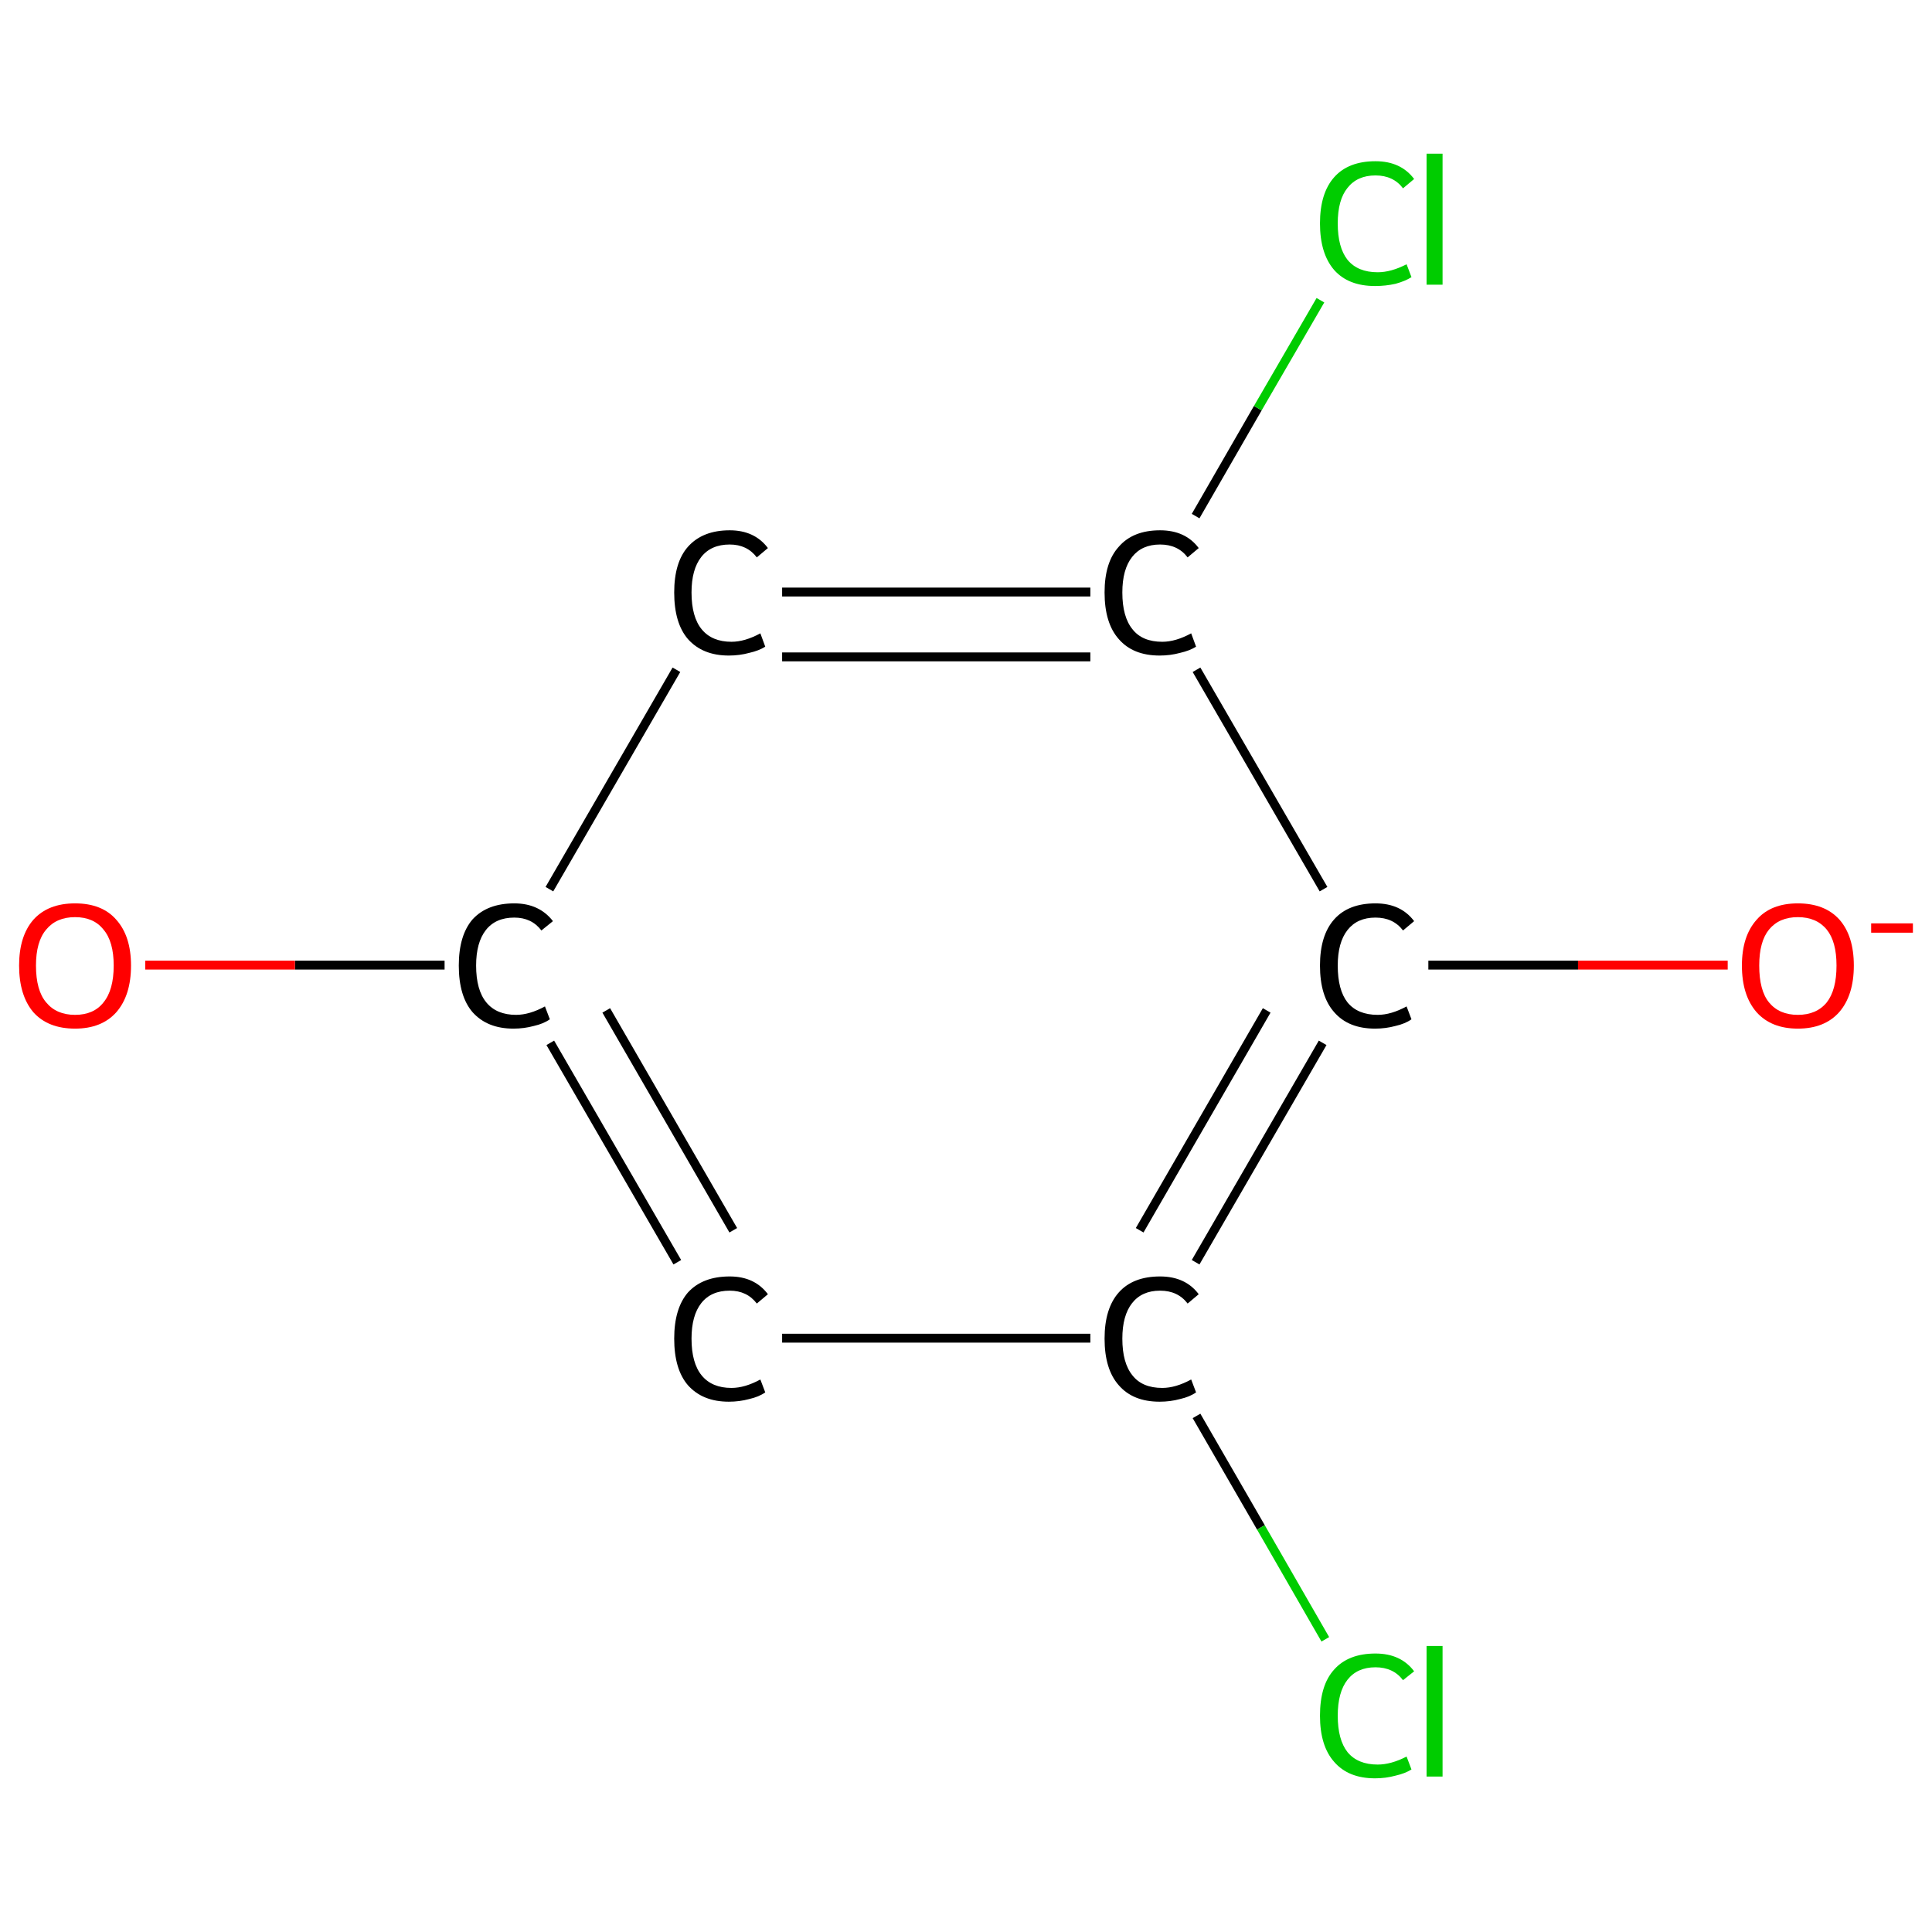 <?xml version='1.0' encoding='iso-8859-1'?>
<svg version='1.1' baseProfile='full'
              xmlns='http://www.w3.org/2000/svg'
                      xmlns:rdkit='http://www.rdkit.org/xml'
                      xmlns:xlink='http://www.w3.org/1999/xlink'
                  xml:space='preserve'
width='435px' height='435px' viewBox='0 0 435 435'>
<!-- END OF HEADER -->
<rect style='opacity:1.0;fill:#FFFFFF;stroke:none' width='435.0' height='435.0' x='0.0' y='0.0'> </rect>
<path class='bond-0 atom-0 atom-1' d='M 389.0,217.3 L 355.3,217.3' style='fill:none;fill-rule:evenodd;stroke:#FF0000;stroke-width:2.0px;stroke-linecap:butt;stroke-linejoin:miter;stroke-opacity:1' />
<path class='bond-0 atom-0 atom-1' d='M 355.3,217.3 L 321.6,217.3' style='fill:none;fill-rule:evenodd;stroke:#000000;stroke-width:2.0px;stroke-linecap:butt;stroke-linejoin:miter;stroke-opacity:1' />
<path class='bond-1 atom-1 atom-2' d='M 297.8,234.8 L 269.2,284.2' style='fill:none;fill-rule:evenodd;stroke:#000000;stroke-width:2.0px;stroke-linecap:butt;stroke-linejoin:miter;stroke-opacity:1' />
<path class='bond-1 atom-1 atom-2' d='M 285.2,227.5 L 256.6,277.0' style='fill:none;fill-rule:evenodd;stroke:#000000;stroke-width:2.0px;stroke-linecap:butt;stroke-linejoin:miter;stroke-opacity:1' />
<path class='bond-2 atom-2 atom-3' d='M 269.4,318.8 L 283.9,343.9' style='fill:none;fill-rule:evenodd;stroke:#000000;stroke-width:2.0px;stroke-linecap:butt;stroke-linejoin:miter;stroke-opacity:1' />
<path class='bond-2 atom-2 atom-3' d='M 283.9,343.9 L 298.4,369.1' style='fill:none;fill-rule:evenodd;stroke:#00CC00;stroke-width:2.0px;stroke-linecap:butt;stroke-linejoin:miter;stroke-opacity:1' />
<path class='bond-3 atom-2 atom-4' d='M 245.5,301.3 L 176.1,301.3' style='fill:none;fill-rule:evenodd;stroke:#000000;stroke-width:2.0px;stroke-linecap:butt;stroke-linejoin:miter;stroke-opacity:1' />
<path class='bond-4 atom-4 atom-5' d='M 152.5,284.2 L 123.9,234.8' style='fill:none;fill-rule:evenodd;stroke:#000000;stroke-width:2.0px;stroke-linecap:butt;stroke-linejoin:miter;stroke-opacity:1' />
<path class='bond-4 atom-4 atom-5' d='M 165.1,277.0 L 136.5,227.5' style='fill:none;fill-rule:evenodd;stroke:#000000;stroke-width:2.0px;stroke-linecap:butt;stroke-linejoin:miter;stroke-opacity:1' />
<path class='bond-5 atom-5 atom-6' d='M 100.1,217.3 L 66.4,217.3' style='fill:none;fill-rule:evenodd;stroke:#000000;stroke-width:2.0px;stroke-linecap:butt;stroke-linejoin:miter;stroke-opacity:1' />
<path class='bond-5 atom-5 atom-6' d='M 66.4,217.3 L 32.7,217.3' style='fill:none;fill-rule:evenodd;stroke:#FF0000;stroke-width:2.0px;stroke-linecap:butt;stroke-linejoin:miter;stroke-opacity:1' />
<path class='bond-6 atom-5 atom-7' d='M 123.7,200.2 L 152.3,150.8' style='fill:none;fill-rule:evenodd;stroke:#000000;stroke-width:2.0px;stroke-linecap:butt;stroke-linejoin:miter;stroke-opacity:1' />
<path class='bond-7 atom-7 atom-8' d='M 176.1,133.3 L 245.5,133.3' style='fill:none;fill-rule:evenodd;stroke:#000000;stroke-width:2.0px;stroke-linecap:butt;stroke-linejoin:miter;stroke-opacity:1' />
<path class='bond-7 atom-7 atom-8' d='M 176.1,147.9 L 245.5,147.9' style='fill:none;fill-rule:evenodd;stroke:#000000;stroke-width:2.0px;stroke-linecap:butt;stroke-linejoin:miter;stroke-opacity:1' />
<path class='bond-8 atom-8 atom-9' d='M 269.2,116.2 L 283.2,91.9' style='fill:none;fill-rule:evenodd;stroke:#000000;stroke-width:2.0px;stroke-linecap:butt;stroke-linejoin:miter;stroke-opacity:1' />
<path class='bond-8 atom-8 atom-9' d='M 283.2,91.9 L 297.3,67.6' style='fill:none;fill-rule:evenodd;stroke:#00CC00;stroke-width:2.0px;stroke-linecap:butt;stroke-linejoin:miter;stroke-opacity:1' />
<path class='bond-9 atom-8 atom-1' d='M 269.4,150.8 L 298.0,200.2' style='fill:none;fill-rule:evenodd;stroke:#000000;stroke-width:2.0px;stroke-linecap:butt;stroke-linejoin:miter;stroke-opacity:1' />
<path class='atom-0' d='M 392.2 217.4
Q 392.2 210.8, 395.5 207.1
Q 398.7 203.4, 404.8 203.4
Q 410.9 203.4, 414.2 207.1
Q 417.4 210.8, 417.4 217.4
Q 417.4 224.1, 414.1 227.9
Q 410.8 231.6, 404.8 231.6
Q 398.8 231.6, 395.5 227.9
Q 392.2 224.1, 392.2 217.4
M 404.8 228.5
Q 409.0 228.5, 411.3 225.7
Q 413.5 222.9, 413.5 217.4
Q 413.5 212.0, 411.3 209.3
Q 409.0 206.5, 404.8 206.5
Q 400.6 206.5, 398.3 209.3
Q 396.1 212.0, 396.1 217.4
Q 396.1 223.0, 398.3 225.7
Q 400.6 228.5, 404.8 228.5
' fill='#FF0000'/>
<path class='atom-0' d='M 421.3 207.9
L 430.7 207.9
L 430.7 210.0
L 421.3 210.0
L 421.3 207.9
' fill='#FF0000'/>
<path class='atom-1' d='M 297.2 217.4
Q 297.2 210.6, 300.4 207.0
Q 303.6 203.4, 309.7 203.4
Q 315.4 203.4, 318.4 207.4
L 315.9 209.5
Q 313.7 206.6, 309.7 206.6
Q 305.6 206.6, 303.4 209.4
Q 301.2 212.2, 301.2 217.4
Q 301.2 222.9, 303.4 225.7
Q 305.7 228.5, 310.2 228.5
Q 313.2 228.5, 316.7 226.6
L 317.8 229.5
Q 316.4 230.5, 314.2 231.0
Q 312.0 231.6, 309.6 231.6
Q 303.6 231.6, 300.4 227.9
Q 297.2 224.3, 297.2 217.4
' fill='#000000'/>
<path class='atom-2' d='M 248.7 301.4
Q 248.7 294.6, 251.9 291.0
Q 255.1 287.4, 261.2 287.4
Q 266.9 287.4, 269.9 291.4
L 267.4 293.5
Q 265.2 290.6, 261.2 290.6
Q 257.1 290.6, 254.9 293.4
Q 252.7 296.2, 252.7 301.4
Q 252.7 306.9, 255.0 309.7
Q 257.2 312.5, 261.7 312.5
Q 264.7 312.5, 268.2 310.6
L 269.3 313.5
Q 267.9 314.5, 265.7 315.0
Q 263.5 315.6, 261.1 315.6
Q 255.1 315.6, 251.9 311.9
Q 248.7 308.3, 248.7 301.4
' fill='#000000'/>
<path class='atom-3' d='M 297.2 386.3
Q 297.2 379.4, 300.4 375.9
Q 303.6 372.3, 309.7 372.3
Q 315.4 372.3, 318.4 376.3
L 315.9 378.3
Q 313.7 375.4, 309.7 375.4
Q 305.6 375.4, 303.4 378.2
Q 301.2 381.0, 301.2 386.3
Q 301.2 391.7, 303.4 394.5
Q 305.7 397.3, 310.2 397.3
Q 313.2 397.3, 316.7 395.5
L 317.8 398.4
Q 316.4 399.3, 314.2 399.8
Q 312.0 400.4, 309.6 400.4
Q 303.6 400.4, 300.4 396.7
Q 297.2 393.1, 297.2 386.3
' fill='#00CC00'/>
<path class='atom-3' d='M 321.2 370.6
L 324.8 370.6
L 324.8 400.0
L 321.2 400.0
L 321.2 370.6
' fill='#00CC00'/>
<path class='atom-4' d='M 151.8 301.4
Q 151.8 294.6, 154.9 291.0
Q 158.2 287.4, 164.3 287.4
Q 169.9 287.4, 172.9 291.4
L 170.4 293.5
Q 168.2 290.6, 164.3 290.6
Q 160.1 290.6, 157.9 293.4
Q 155.7 296.2, 155.7 301.4
Q 155.7 306.9, 158.0 309.7
Q 160.3 312.5, 164.7 312.5
Q 167.7 312.5, 171.2 310.6
L 172.3 313.5
Q 170.9 314.5, 168.7 315.0
Q 166.5 315.6, 164.1 315.6
Q 158.2 315.6, 154.9 311.9
Q 151.8 308.3, 151.8 301.4
' fill='#000000'/>
<path class='atom-5' d='M 103.3 217.4
Q 103.3 210.6, 106.4 207.0
Q 109.7 203.4, 115.8 203.4
Q 121.4 203.4, 124.5 207.4
L 121.9 209.5
Q 119.7 206.6, 115.8 206.6
Q 111.6 206.6, 109.4 209.4
Q 107.2 212.2, 107.2 217.4
Q 107.2 222.9, 109.5 225.7
Q 111.8 228.5, 116.2 228.5
Q 119.2 228.5, 122.7 226.6
L 123.8 229.5
Q 122.4 230.5, 120.2 231.0
Q 118.0 231.6, 115.6 231.6
Q 109.7 231.6, 106.4 227.9
Q 103.3 224.3, 103.3 217.4
' fill='#000000'/>
<path class='atom-6' d='M 4.3 217.4
Q 4.3 210.8, 7.5 207.1
Q 10.8 203.4, 16.9 203.4
Q 23.0 203.4, 26.2 207.1
Q 29.5 210.8, 29.5 217.4
Q 29.5 224.1, 26.2 227.9
Q 22.9 231.6, 16.9 231.6
Q 10.8 231.6, 7.5 227.9
Q 4.3 224.1, 4.3 217.4
M 16.9 228.5
Q 21.1 228.5, 23.3 225.7
Q 25.6 222.9, 25.6 217.4
Q 25.6 212.0, 23.3 209.3
Q 21.1 206.5, 16.9 206.5
Q 12.7 206.5, 10.4 209.3
Q 8.1 212.0, 8.1 217.4
Q 8.1 223.0, 10.4 225.7
Q 12.7 228.5, 16.9 228.5
' fill='#FF0000'/>
<path class='atom-7' d='M 151.8 133.4
Q 151.8 126.6, 154.9 123.1
Q 158.2 119.4, 164.3 119.4
Q 169.9 119.4, 172.9 123.4
L 170.4 125.5
Q 168.2 122.6, 164.3 122.6
Q 160.1 122.6, 157.9 125.4
Q 155.7 128.2, 155.7 133.4
Q 155.7 138.9, 158.0 141.7
Q 160.3 144.5, 164.7 144.5
Q 167.7 144.5, 171.2 142.6
L 172.3 145.6
Q 170.9 146.5, 168.7 147.0
Q 166.5 147.6, 164.1 147.6
Q 158.2 147.6, 154.9 143.9
Q 151.8 140.3, 151.8 133.4
' fill='#000000'/>
<path class='atom-8' d='M 248.7 133.4
Q 248.7 126.6, 251.9 123.1
Q 255.1 119.4, 261.2 119.4
Q 266.9 119.4, 269.9 123.4
L 267.4 125.5
Q 265.2 122.6, 261.2 122.6
Q 257.1 122.6, 254.9 125.4
Q 252.7 128.2, 252.7 133.4
Q 252.7 138.9, 255.0 141.7
Q 257.2 144.5, 261.7 144.5
Q 264.7 144.5, 268.2 142.6
L 269.3 145.6
Q 267.9 146.5, 265.7 147.0
Q 263.5 147.6, 261.1 147.6
Q 255.1 147.6, 251.9 143.9
Q 248.7 140.3, 248.7 133.4
' fill='#000000'/>
<path class='atom-9' d='M 297.2 50.3
Q 297.2 43.5, 300.4 39.9
Q 303.6 36.3, 309.7 36.3
Q 315.4 36.3, 318.4 40.3
L 315.9 42.4
Q 313.7 39.5, 309.7 39.5
Q 305.6 39.5, 303.4 42.3
Q 301.2 45.0, 301.2 50.3
Q 301.2 55.7, 303.4 58.5
Q 305.7 61.3, 310.2 61.3
Q 313.2 61.3, 316.7 59.5
L 317.8 62.4
Q 316.4 63.3, 314.2 63.9
Q 312.0 64.4, 309.6 64.4
Q 303.6 64.4, 300.4 60.8
Q 297.2 57.1, 297.2 50.3
' fill='#00CC00'/>
<path class='atom-9' d='M 321.2 34.6
L 324.8 34.6
L 324.8 64.1
L 321.2 64.1
L 321.2 34.6
' fill='#00CC00'/>
</svg>
